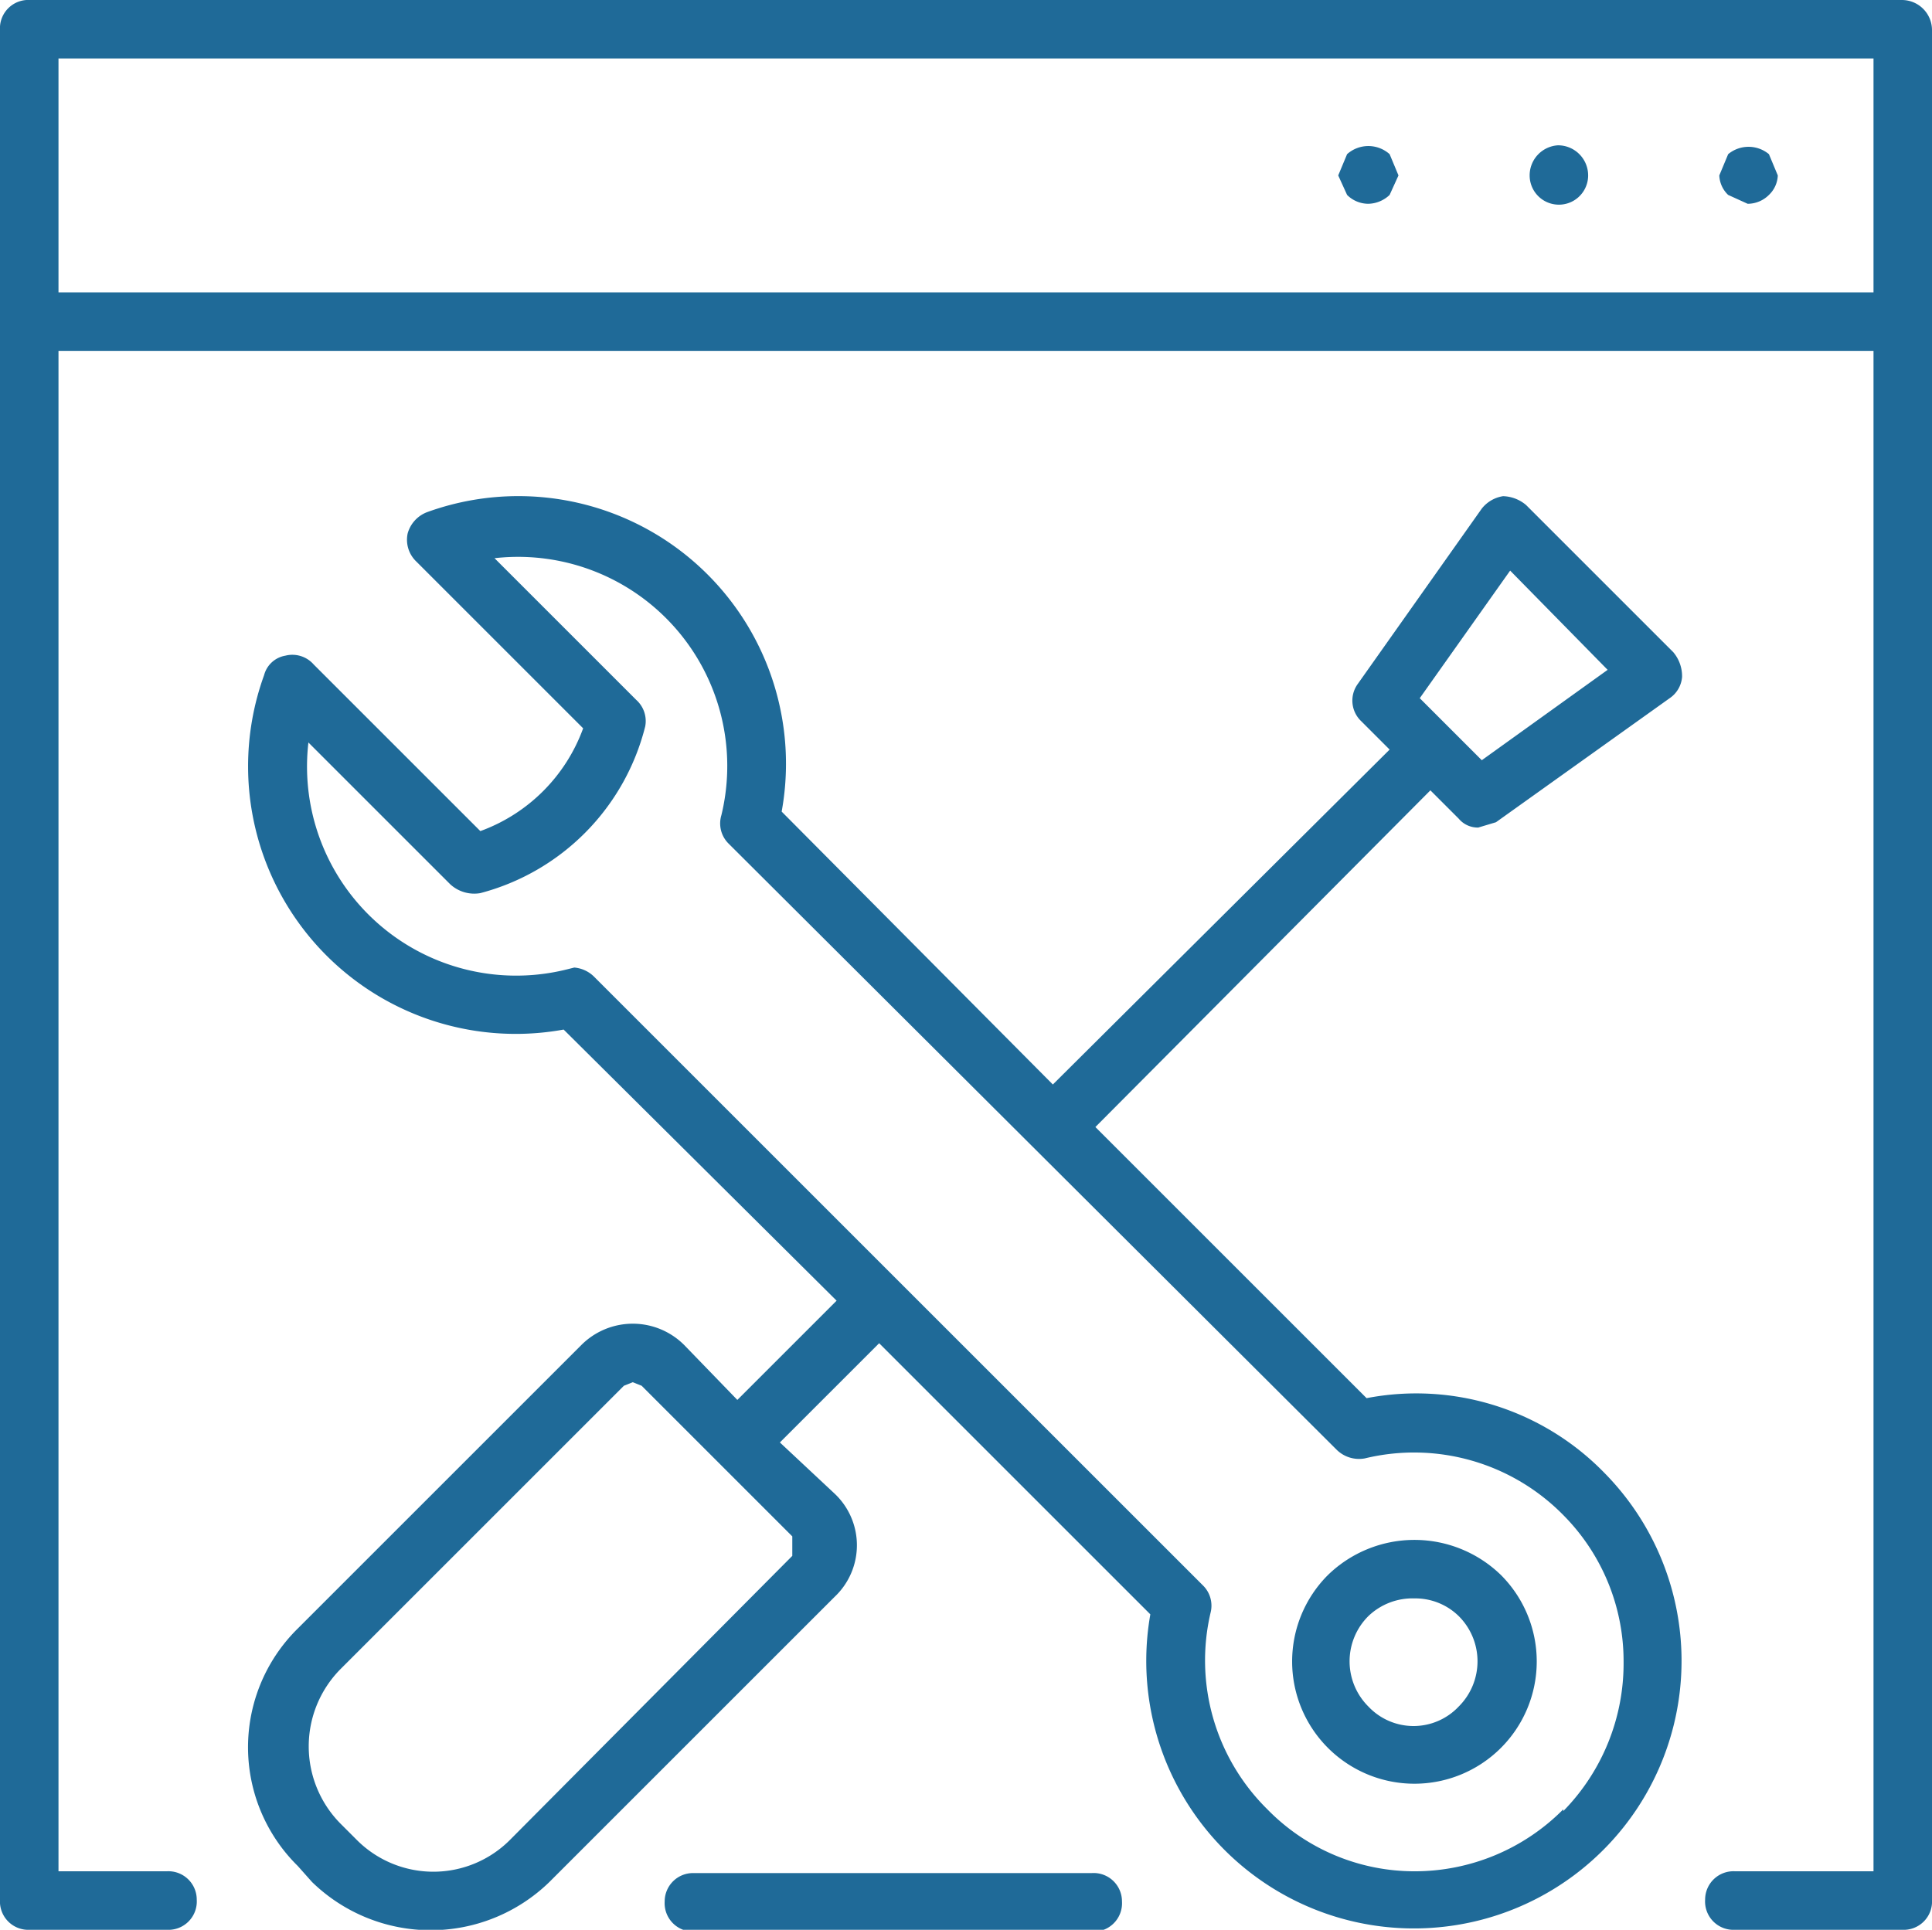 <svg xmlns="http://www.w3.org/2000/svg" viewBox="0 0 1.09 1.089"><title>tools-red</title><path d="M.616,1.057H.391a.016.016,0,0,0-.016.016.016.016,0,0,0,.016.017H.616a.016.016,0,0,0,.017-.017A.016.016,0,0,0,.616,1.057Z" fill="#1f6a98"/><path d="M1.073,0H.017A.016.016,0,0,0,0,.017V1.072a.016.016,0,0,0,.017.017H.094a.016.016,0,0,0,.017-.017.016.016,0,0,0-.017-.016H.033V.198H1.057v.858H.979a.016.016,0,0,0-.017.016.016.016,0,0,0,.017.017h.094a.016.016,0,0,0,.017-.017V.017A.017.017,0,0,0,1.073,0ZM.033.165V.033H1.057V.165Z" fill="#1f6a98"/><path d="M.975.087.97.099A.016.016,0,0,0,.975.11L.986.115A.017.017,0,0,0,.998.11.016.016,0,0,0,1.003.099L.998.087A.018.018,0,0,0,.975.087Z" fill="#1f6a98"/><path d="M.879.082A.017.017,0,0,0,.863.099a.016.016,0,1,0,.033,0A.017.017,0,0,0,.879.082Z" fill="#1f6a98"/><path d="M.76.087.755.099.76.11A.017.017,0,0,0,.772.115.018.018,0,0,0,.784.11L.789.099.784.087A.018.018,0,0,0,.76.087Z" fill="#1f6a98"/><path d="M.771.789.618.636l.189-.19L.823.462A.014.014,0,0,0,.834.467L.844.464.942.394A.016.016,0,0,0,.949.382.021.021,0,0,0,.944.368L.903.327.861.285A.021.021,0,0,0,.848.28.019.019,0,0,0,.836.287L.766.386a.016.016,0,0,0,.002.021L.784.423.594.612.441.458a.151.151,0,0,0-.2-.169A.018.018,0,0,0,.23.301.017.017,0,0,0,.235.317L.329.411A.097.097,0,0,1,.271.469L.177.375A.016.016,0,0,0,.161.37.015.015,0,0,0,.149.381a.151.151,0,0,0,.169.2L.472.734.416.79.386.759a.041.041,0,0,0-.058,0L.168.919a.094.094,0,0,0,0,.134l.008.009a.096.096,0,0,0,.134,0L.471.901a.04.04,0,0,0,0-.058L.44.814.496.758.649.911A.151.151,0,1,0,.905.831.148.148,0,0,0,.771.789ZM.852.322.907.378.836.429.801.394ZM.447.878.288,1.038a.061.061,0,0,1-.087,0L.192,1.029a.062.062,0,0,1,0-.087L.352.782.357.78l.005.002.085.085Zm.435.143a.118.118,0,0,1-.084.035.116.116,0,0,1-.083-.035A.118.118,0,0,1,.683.91.016.016,0,0,0,.679.895L.335.551A.018.018,0,0,0,.324.546L.32.547A.118.118,0,0,1,.174.419L.254.499A.02.02,0,0,0,.271.504.13.13,0,0,0,.364.41.016.016,0,0,0,.359.395L.279.315A.118.118,0,0,1,.407.46.016.016,0,0,0,.411.476L.754.818A.018.018,0,0,0,.77.823.118.118,0,0,1,.882.855.117.117,0,0,1,.916.938.119.119,0,0,1,.882,1.022Z" fill="#1f6a98"/><path d="M.749.889a.069.069,0,1,0,.098,0A.07.07,0,0,0,.749.889ZM.823.963a.035.035,0,0,1-.051,0,.036.036,0,0,1,0-.051A.036.036,0,0,1,.798.902.035.035,0,0,1,.823.912.036.036,0,0,1,.823.963Z" fill="#1f6a98"/></svg>